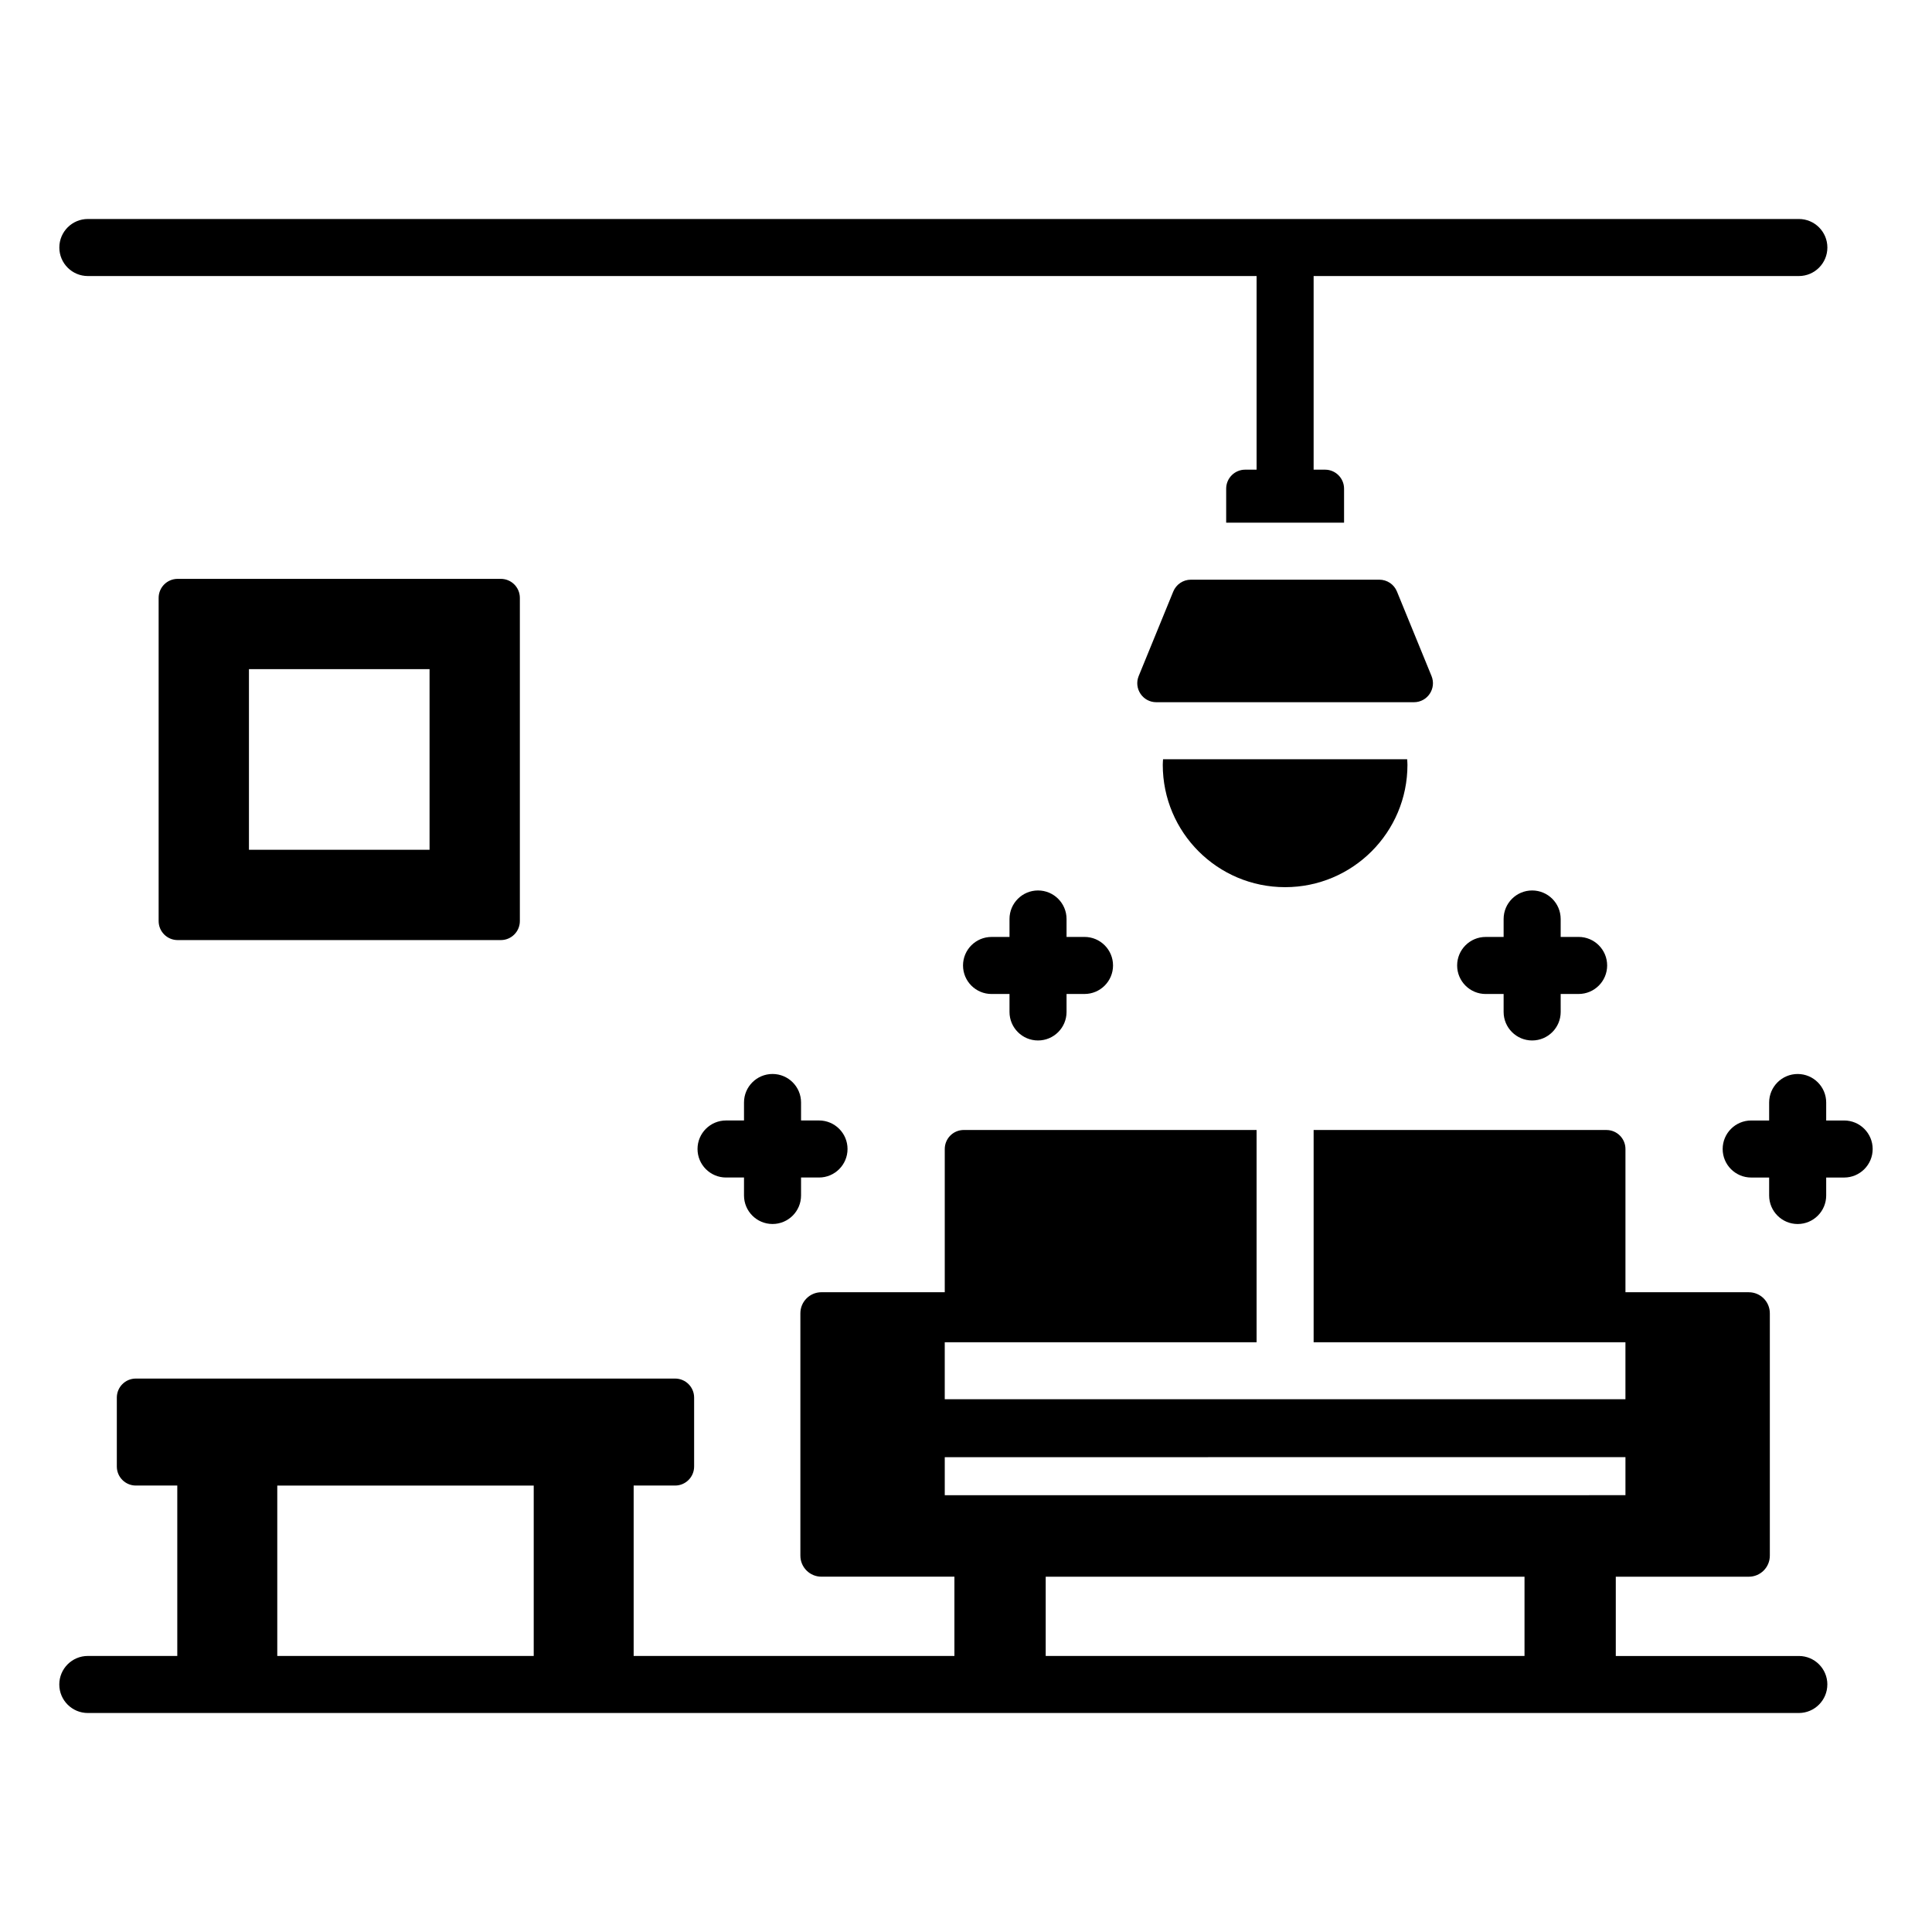 <?xml version="1.0" encoding="UTF-8"?>
<!-- Uploaded to: ICON Repo, www.svgrepo.com, Generator: ICON Repo Mixer Tools -->
<svg fill="#000000" width="800px" height="800px" version="1.1" viewBox="144 144 512 512" xmlns="http://www.w3.org/2000/svg">
 <path d="m452.22 345.21h64.695c0.023 0.492 0.074 0.977 0.074 1.477 0 17.906-14.516 32.422-32.422 32.422s-32.422-14.516-32.422-32.422c0-0.496 0.051-0.98 0.074-1.477zm71.148-22.059-9.164-22.398c-0.773-1.895-2.617-3.129-4.664-3.129h-49.945c-2.047 0-3.887 1.238-4.664 3.129l-9.164 22.398c-1.355 3.316 1.082 6.945 4.664 6.945h68.273c3.582 0 6.019-3.629 4.664-6.945zm109.35 117.79h-4.758v-4.762c0-4.172-3.387-7.559-7.559-7.559s-7.559 3.387-7.559 7.559v4.762h-4.758c-4.172 0-7.559 3.387-7.559 7.559s3.387 7.559 7.559 7.559h4.758v4.758c0 4.172 3.387 7.559 7.559 7.559s7.559-3.387 7.559-7.559v-4.758h4.758c4.172 0 7.559-3.387 7.559-7.559-0.004-4.172-3.387-7.559-7.559-7.559zm-283.99 27.43c4.176 0 7.559-3.387 7.559-7.559v-4.758h4.758c4.176 0 7.559-3.387 7.559-7.559s-3.383-7.559-7.559-7.559h-4.758v-4.762c0-4.172-3.383-7.559-7.559-7.559s-7.559 3.387-7.559 7.559v4.762h-4.758c-4.176 0-7.559 3.387-7.559 7.559s3.383 7.559 7.559 7.559h4.758v4.758c0.004 4.176 3.387 7.559 7.559 7.559zm201.31-48.637c4.172 0 7.559-3.383 7.559-7.559l-0.004-4.762h4.758c4.172 0 7.559-3.383 7.559-7.559s-3.387-7.559-7.559-7.559h-4.758v-4.754c0-4.176-3.387-7.559-7.559-7.559-4.172 0-7.559 3.383-7.559 7.559v4.758h-4.758c-4.172 0-7.559 3.383-7.559 7.559s3.387 7.559 7.559 7.559h4.758v4.762c0.004 4.172 3.391 7.555 7.562 7.555zm-130.95 0c4.172 0 7.559-3.383 7.559-7.559v-4.762h4.758c4.172 0 7.559-3.383 7.559-7.559s-3.387-7.559-7.559-7.559h-4.758v-4.754c0-4.176-3.387-7.559-7.559-7.559s-7.559 3.383-7.559 7.559v4.758h-4.758c-4.172 0-7.559 3.383-7.559 7.559s3.387 7.559 7.559 7.559h4.758v4.762c0.004 4.172 3.387 7.555 7.559 7.555zm-142.36-122.33c2.781 0 5.039 2.254 5.039 5.039v85.648c0 2.781-2.254 5.039-5.039 5.039h-85.648c-2.781 0-5.039-2.254-5.039-5.039v-85.648c0-2.781 2.254-5.039 5.039-5.039zm-18.891 23.93h-47.863v47.863h47.863zm-90.555-104.18h309.73v51.312h-3.023c-2.781 0-5.039 2.254-5.039 5.039v9.012h31.242v-9.012c0-2.781-2.254-5.039-5.039-5.039h-3.027v-51.312h128.59c4.172 0 7.559-3.383 7.559-7.559s-3.387-7.559-7.559-7.559h-453.43c-4.176 0-7.559 3.383-7.559 7.559s3.383 7.559 7.559 7.559zm460.98 373.25c0 4.172-3.387 7.559-7.559 7.559h-453.43c-4.176 0-7.559-3.387-7.559-7.559s3.383-7.559 7.559-7.559h23.711v-45.16h-10.984c-2.781 0-5.039-2.254-5.039-5.039v-18.273c0-2.781 2.254-5.039 5.039-5.039h142.91c2.781 0 5.039 2.254 5.039 5.039v18.273c0 2.781-2.254 5.039-5.039 5.039h-10.984v45.16h85.004v-21.008h-35.246c-3.078 0-5.574-2.496-5.574-5.574v-64.23c0-3.078 2.496-5.578 5.574-5.578h32.688v-37.957c0-2.781 2.254-5.039 5.039-5.039h77.598v56.246h-82.641v15.113h180.39v-15.113h-82.633v-56.242h77.598c2.781 0 5.039 2.254 5.039 5.039v37.957h32.688c3.078 0 5.574 2.496 5.574 5.578v64.234c0 3.078-2.496 5.574-5.574 5.574h-35.25v21.008h48.508c4.172-0.004 7.559 3.379 7.559 7.551zm-342.82-52.715h-67.961v45.16h67.961zm289.32 2.551v-10.078l-180.39 0.004v10.078zm-26.75 21.602h-126.89v21.008h126.89z"/>
</svg>
